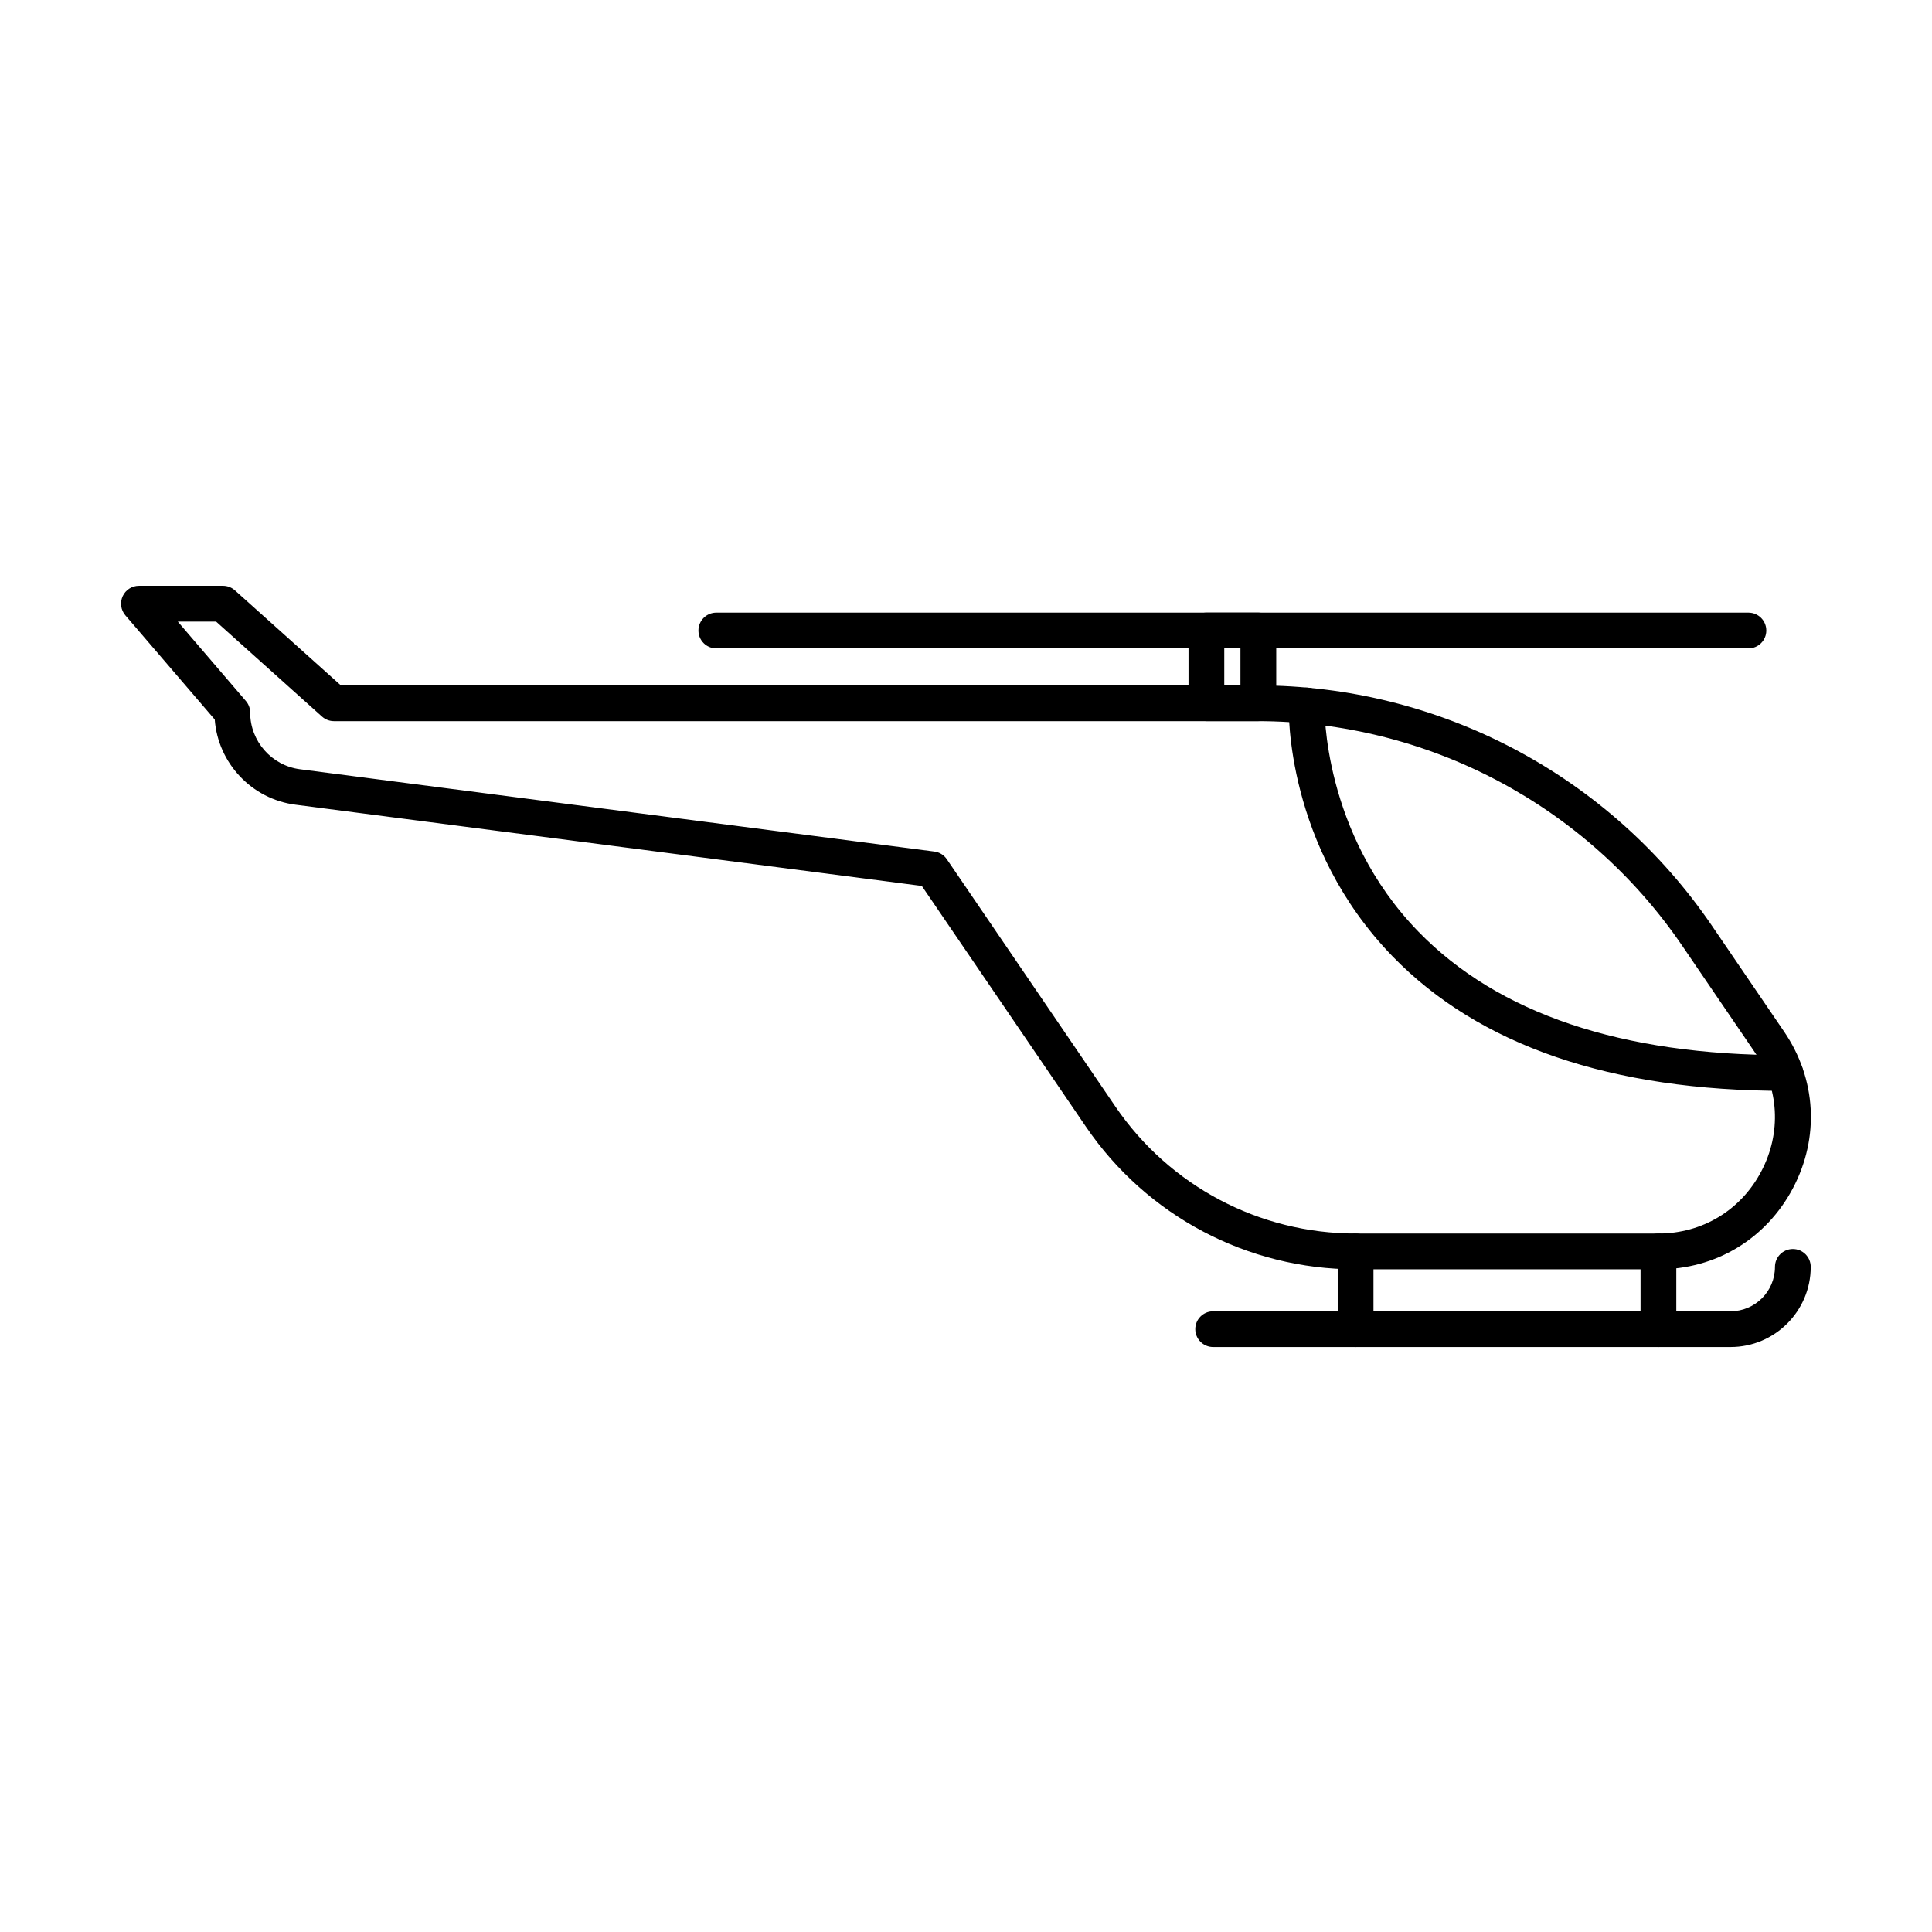 <?xml version="1.0" encoding="UTF-8"?>
<!-- Uploaded to: ICON Repo, www.iconrepo.com, Generator: ICON Repo Mixer Tools -->
<svg fill="#000000" width="800px" height="800px" version="1.1" viewBox="144 144 512 512" xmlns="http://www.w3.org/2000/svg">
 <g>
  <path d="m583.5 500.98c-2.617 0-4.738-2.117-4.738-4.738v-20.605c0-2.621 2.121-4.742 4.738-4.742 2.621 0 4.738 2.121 4.738 4.742v20.605c0 2.621-2.117 4.738-4.738 4.738z"/>
  <path d="m503.25 500.98c-2.621 0-4.742-2.117-4.742-4.738v-20.605c0-2.621 2.121-4.742 4.742-4.742 2.617 0 4.734 2.121 4.734 4.742v20.605c0.008 2.621-2.117 4.738-4.734 4.738z"/>
  <path d="m602.62 500.98h-137.12c-2.617 0-4.738-2.121-4.738-4.738 0-2.621 2.121-4.738 4.738-4.738h137.12c6.492 0 11.766-5.277 11.766-11.766 0-2.621 2.121-4.738 4.738-4.738 2.621 0 4.738 2.117 4.738 4.738 0 11.711-9.527 21.242-21.242 21.242z"/>
  <path d="m583.5 480.38h-80.246c-28.625 0-55.34-14.121-71.461-37.777l-43.5-63.816-166.01-21.535c-11.613-1.508-20.516-11.051-21.375-22.574l-23.688-27.613c-1.207-1.406-1.477-3.387-0.707-5.062 0.773-1.684 2.453-2.758 4.305-2.758h22.281c1.172 0 2.297 0.434 3.164 1.211l28.07 25.18h242.89c48.238 0 93.254 23.797 120.43 63.652l19.152 28.094c8.562 12.559 9.434 28.086 2.332 41.527-7.121 13.441-20.441 21.473-35.641 21.473zm-392.38-171.65 18.039 21.035c0.738 0.859 1.141 1.949 1.141 3.082 0 7.578 5.676 14.031 13.188 15.012l168.12 21.809c1.34 0.168 2.547 0.91 3.305 2.031l44.691 65.566c14.355 21.059 38.145 33.633 63.633 33.633h80.246c11.625 0 21.816-6.137 27.246-16.418 5.438-10.277 4.766-22.152-1.781-31.762l-19.152-28.094c-25.406-37.27-67.496-59.512-112.59-59.512h-244.71c-1.168 0-2.297-0.434-3.164-1.215l-28.07-25.176h-10.145z"/>
  <path d="m477.48 335.1h-13.773c-2.621 0-4.738-2.121-4.738-4.738v-19.27c0-2.621 2.117-4.738 4.738-4.738h13.773c2.621 0 4.738 2.117 4.738 4.738v19.27c0 2.617-2.117 4.738-4.738 4.738zm-9.035-9.477h4.289v-9.793h-4.289z"/>
  <path d="m607.35 315.83h-273.52c-2.621 0-4.738-2.121-4.738-4.738 0-2.621 2.117-4.738 4.738-4.738h273.52c2.621 0 4.738 2.117 4.738 4.738 0 2.617-2.117 4.738-4.738 4.738z"/>
  <path d="m617.11 433.09c-46.113 0-81.137-12.008-104.11-35.691-28.273-29.16-27.508-65.066-27.465-66.574 0.082-2.621 2.316-4.711 4.887-4.594 2.609 0.082 4.664 2.266 4.59 4.879-0.008 0.418-0.574 33.641 24.906 59.812 21.125 21.699 53.824 32.707 97.191 32.707 2.621 0 4.738 2.121 4.738 4.738 0 2.606-2.117 4.723-4.738 4.723z"/>
 </g>
</svg>